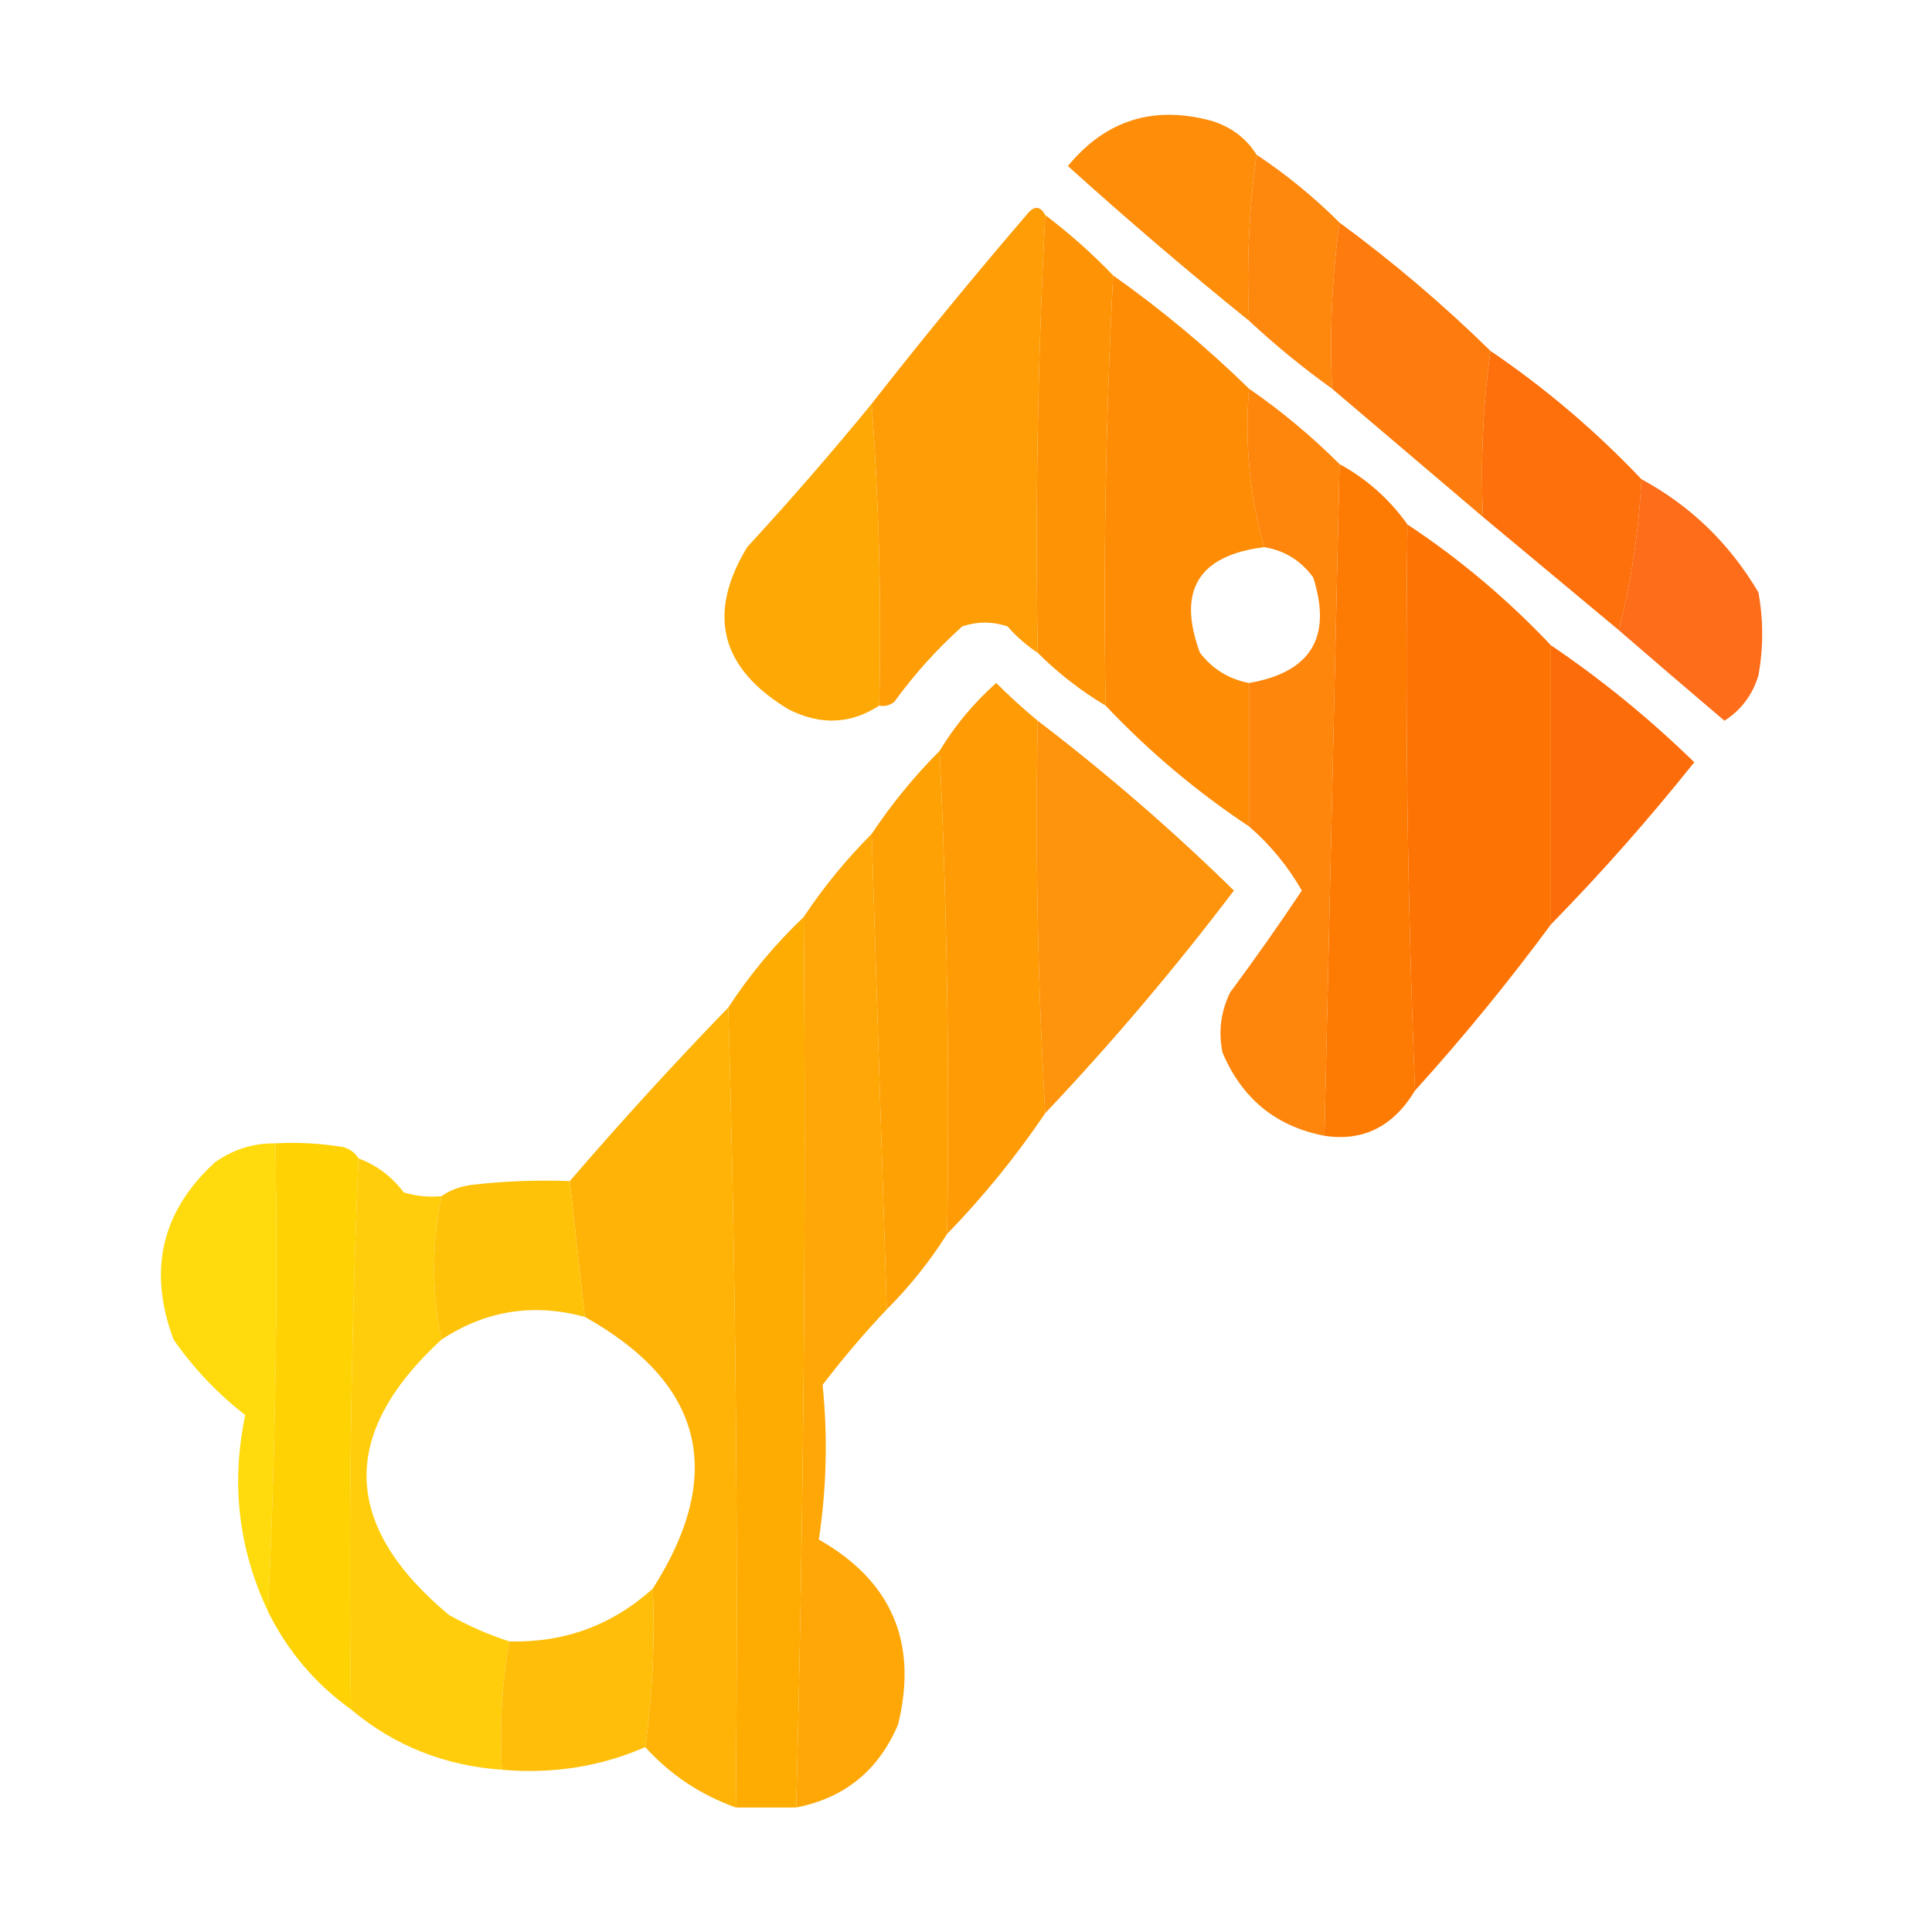 <?xml version="1.0" encoding="UTF-8"?> <svg xmlns="http://www.w3.org/2000/svg" xmlns:xlink="http://www.w3.org/1999/xlink" version="1.1" width="256px" height="256px" style="shape-rendering:geometricPrecision; text-rendering:geometricPrecision; image-rendering:optimizeQuality; fill-rule:evenodd; clip-rule:evenodd"><g><path style="opacity:0.958" fill="#fe8900" d="M 166.5,20.5 C 165.508,27.648 165.175,34.981 165.5,42.5C 157.345,35.911 149.345,29.078 141.5,22C 146.487,15.93 152.821,13.93 160.5,16C 163.106,16.792 165.106,18.292 166.5,20.5 Z"></path></g><g><path style="opacity:0.943" fill="#fe8000" d="M 166.5,20.5 C 170.482,23.152 174.149,26.152 177.5,29.5C 176.508,36.648 176.175,43.981 176.5,51.5C 172.65,48.739 168.983,45.739 165.5,42.5C 165.175,34.981 165.508,27.648 166.5,20.5 Z"></path></g><g><path style="opacity:0.973" fill="#fe9b00" d="M 138.5,28.5 C 137.503,47.66 137.17,66.993 137.5,86.5C 136.038,85.542 134.705,84.376 133.5,83C 131.5,82.333 129.5,82.333 127.5,83C 124.13,86.035 121.13,89.368 118.5,93C 117.906,93.464 117.239,93.631 116.5,93.5C 116.814,80.088 116.481,66.754 115.5,53.5C 122.121,45.04 128.954,36.707 136,28.5C 136.977,27.226 137.811,27.226 138.5,28.5 Z"></path></g><g><path style="opacity:0.977" fill="#fe9200" d="M 138.5,28.5 C 141.729,30.942 144.729,33.608 147.5,36.5C 146.513,55.424 146.18,74.424 146.5,93.5C 143.19,91.518 140.19,89.185 137.5,86.5C 137.17,66.993 137.503,47.66 138.5,28.5 Z"></path></g><g><path style="opacity:0.977" fill="#fe8a00" d="M 147.5,36.5 C 153.909,41.034 159.909,46.034 165.5,51.5C 164.929,58.781 165.595,65.781 167.5,72.5C 158.785,73.597 155.952,78.263 159,86.5C 160.678,88.666 162.845,89.999 165.5,90.5C 165.5,96.833 165.5,103.167 165.5,109.5C 158.556,104.889 152.222,99.555 146.5,93.5C 146.18,74.424 146.513,55.424 147.5,36.5 Z"></path></g><g><path style="opacity:0.946" fill="#fd7500" d="M 177.5,29.5 C 184.578,34.702 191.245,40.369 197.5,46.5C 196.508,53.648 196.175,60.981 196.5,68.5C 189.808,62.804 183.142,57.137 176.5,51.5C 176.175,43.981 176.508,36.648 177.5,29.5 Z"></path></g><g><path style="opacity:0.952" fill="#fe8000" d="M 165.5,51.5 C 169.817,54.486 173.817,57.82 177.5,61.5C 176.833,91.167 176.167,120.833 175.5,150.5C 169.099,149.274 164.599,145.607 162,139.5C 161.416,136.743 161.75,134.077 163,131.5C 166.301,127.054 169.468,122.554 172.5,118C 170.625,114.745 168.292,111.911 165.5,109.5C 165.5,103.167 165.5,96.833 165.5,90.5C 173.707,89.086 176.54,84.419 174,76.5C 172.362,74.266 170.195,72.933 167.5,72.5C 165.595,65.781 164.929,58.781 165.5,51.5 Z"></path></g><g><path style="opacity:0.973" fill="#fea600" d="M 115.5,53.5 C 116.481,66.754 116.814,80.088 116.5,93.5C 112.722,95.964 108.722,96.13 104.5,94C 95.459,88.56 93.625,81.393 99,72.5C 104.738,66.269 110.238,59.936 115.5,53.5 Z"></path></g><g><path style="opacity:0.952" fill="#fd6900" d="M 197.5,46.5 C 204.779,51.446 211.446,57.113 217.5,63.5C 217.15,70.395 216.15,77.062 214.5,83.5C 208.5,78.5 202.5,73.5 196.5,68.5C 196.175,60.981 196.508,53.648 197.5,46.5 Z"></path></g><g><path style="opacity:0.987" fill="#fd7900" d="M 177.5,61.5 C 181.105,63.472 184.105,66.138 186.5,69.5C 186.169,94.672 186.502,119.672 187.5,144.5C 184.615,149.278 180.615,151.278 175.5,150.5C 176.167,120.833 176.833,91.167 177.5,61.5 Z"></path></g><g><path style="opacity:0.982" fill="#fd7100" d="M 186.5,69.5 C 193.425,74.088 199.758,79.421 205.5,85.5C 205.5,97.833 205.5,110.167 205.5,122.5C 199.871,130.129 193.871,137.463 187.5,144.5C 186.502,119.672 186.169,94.672 186.5,69.5 Z"></path></g><g><path style="opacity:0.895" fill="#fd5d00" d="M 217.5,63.5 C 224.019,67.026 229.185,72.026 233,78.5C 233.667,82.167 233.667,85.833 233,89.5C 232.218,92.076 230.718,94.076 228.5,95.5C 223.762,91.482 219.095,87.482 214.5,83.5C 216.15,77.062 217.15,70.395 217.5,63.5 Z"></path></g><g><path style="opacity:0.954" fill="#fd6600" d="M 205.5,85.5 C 212.23,90.052 218.564,95.219 224.5,101C 218.502,108.521 212.169,115.687 205.5,122.5C 205.5,110.167 205.5,97.833 205.5,85.5 Z"></path></g><g><path style="opacity:0.979" fill="#fe9900" d="M 137.5,95.5 C 137.17,113.008 137.503,130.341 138.5,147.5C 134.643,153.209 130.31,158.542 125.5,163.5C 125.831,141.993 125.497,120.66 124.5,99.5C 126.515,96.162 129.015,93.162 132,90.5C 133.812,92.3 135.645,93.967 137.5,95.5 Z"></path></g><g><path style="opacity:0.978" fill="#fe9f00" d="M 124.5,99.5 C 125.497,120.66 125.831,141.993 125.5,163.5C 123.213,167.122 120.547,170.455 117.5,173.5C 116.833,152.5 116.167,131.5 115.5,110.5C 118.152,106.518 121.152,102.851 124.5,99.5 Z"></path></g><g><path style="opacity:0.951" fill="#fe8e00" d="M 137.5,95.5 C 146.652,102.489 155.319,109.989 163.5,118C 155.691,128.307 147.357,138.14 138.5,147.5C 137.503,130.341 137.17,113.008 137.5,95.5 Z"></path></g><g><path style="opacity:0.974" fill="#fea500" d="M 115.5,110.5 C 116.167,131.5 116.833,152.5 117.5,173.5C 114.502,176.667 111.669,180 109,183.5C 109.692,190.374 109.525,197.207 108.5,204C 118.158,209.487 121.658,217.653 119,228.5C 116.422,234.582 111.922,238.249 105.5,239.5C 106.494,200.239 106.827,160.906 106.5,121.5C 109.129,117.537 112.129,113.871 115.5,110.5 Z"></path></g><g><path style="opacity:0.991" fill="#feab00" d="M 106.5,121.5 C 106.827,160.906 106.494,200.239 105.5,239.5C 102.833,239.5 100.167,239.5 97.5,239.5C 97.832,203.996 97.498,168.663 96.5,133.5C 99.359,129.122 102.692,125.122 106.5,121.5 Z"></path></g><g><path style="opacity:0.973" fill="#feb200" d="M 96.5,133.5 C 97.498,168.663 97.832,203.996 97.5,239.5C 92.812,237.826 88.812,235.159 85.5,231.5C 86.462,224.588 86.796,217.588 86.5,210.5C 96.203,195.281 93.203,183.281 77.5,174.5C 76.833,168.5 76.167,162.5 75.5,156.5C 82.267,148.644 89.267,140.977 96.5,133.5 Z"></path></g><g><path style="opacity:0.952" fill="#ffd800" d="M 36.5,151.5 C 36.831,172.34 36.497,193.007 35.5,213.5C 31.59,205.199 30.59,196.532 32.5,187.5C 28.841,184.673 25.674,181.34 23,177.5C 19.571,168.322 21.404,160.489 28.5,154C 30.909,152.293 33.575,151.46 36.5,151.5 Z"></path></g><g><path style="opacity:0.988" fill="#ffd100" d="M 36.5,151.5 C 39.518,151.335 42.518,151.502 45.5,152C 46.416,152.278 47.083,152.778 47.5,153.5C 46.502,177.661 46.169,201.994 46.5,226.5C 41.736,223.072 38.07,218.738 35.5,213.5C 36.497,193.007 36.831,172.34 36.5,151.5 Z"></path></g><g><path style="opacity:0.957" fill="#ffca00" d="M 47.5,153.5 C 49.886,154.373 51.886,155.873 53.5,158C 55.134,158.494 56.801,158.66 58.5,158.5C 57.193,164.932 57.193,171.266 58.5,177.5C 44.935,189.977 45.268,202.144 59.5,214C 62.158,215.478 64.825,216.645 67.5,217.5C 66.511,222.975 66.178,228.642 66.5,234.5C 58.886,233.967 52.219,231.3 46.5,226.5C 46.169,201.994 46.502,177.661 47.5,153.5 Z"></path></g><g><path style="opacity:0.963" fill="#fec000" d="M 75.5,156.5 C 76.167,162.5 76.833,168.5 77.5,174.5C 70.701,172.641 64.368,173.641 58.5,177.5C 57.193,171.266 57.193,164.932 58.5,158.5C 59.608,157.71 60.942,157.21 62.5,157C 66.821,156.501 71.154,156.334 75.5,156.5 Z"></path></g><g><path style="opacity:0.964" fill="#febc00" d="M 86.5,210.5 C 86.796,217.588 86.462,224.588 85.5,231.5C 79.556,234.089 73.222,235.089 66.5,234.5C 66.178,228.642 66.511,222.975 67.5,217.5C 74.806,217.675 81.139,215.342 86.5,210.5 Z"></path></g></svg> 